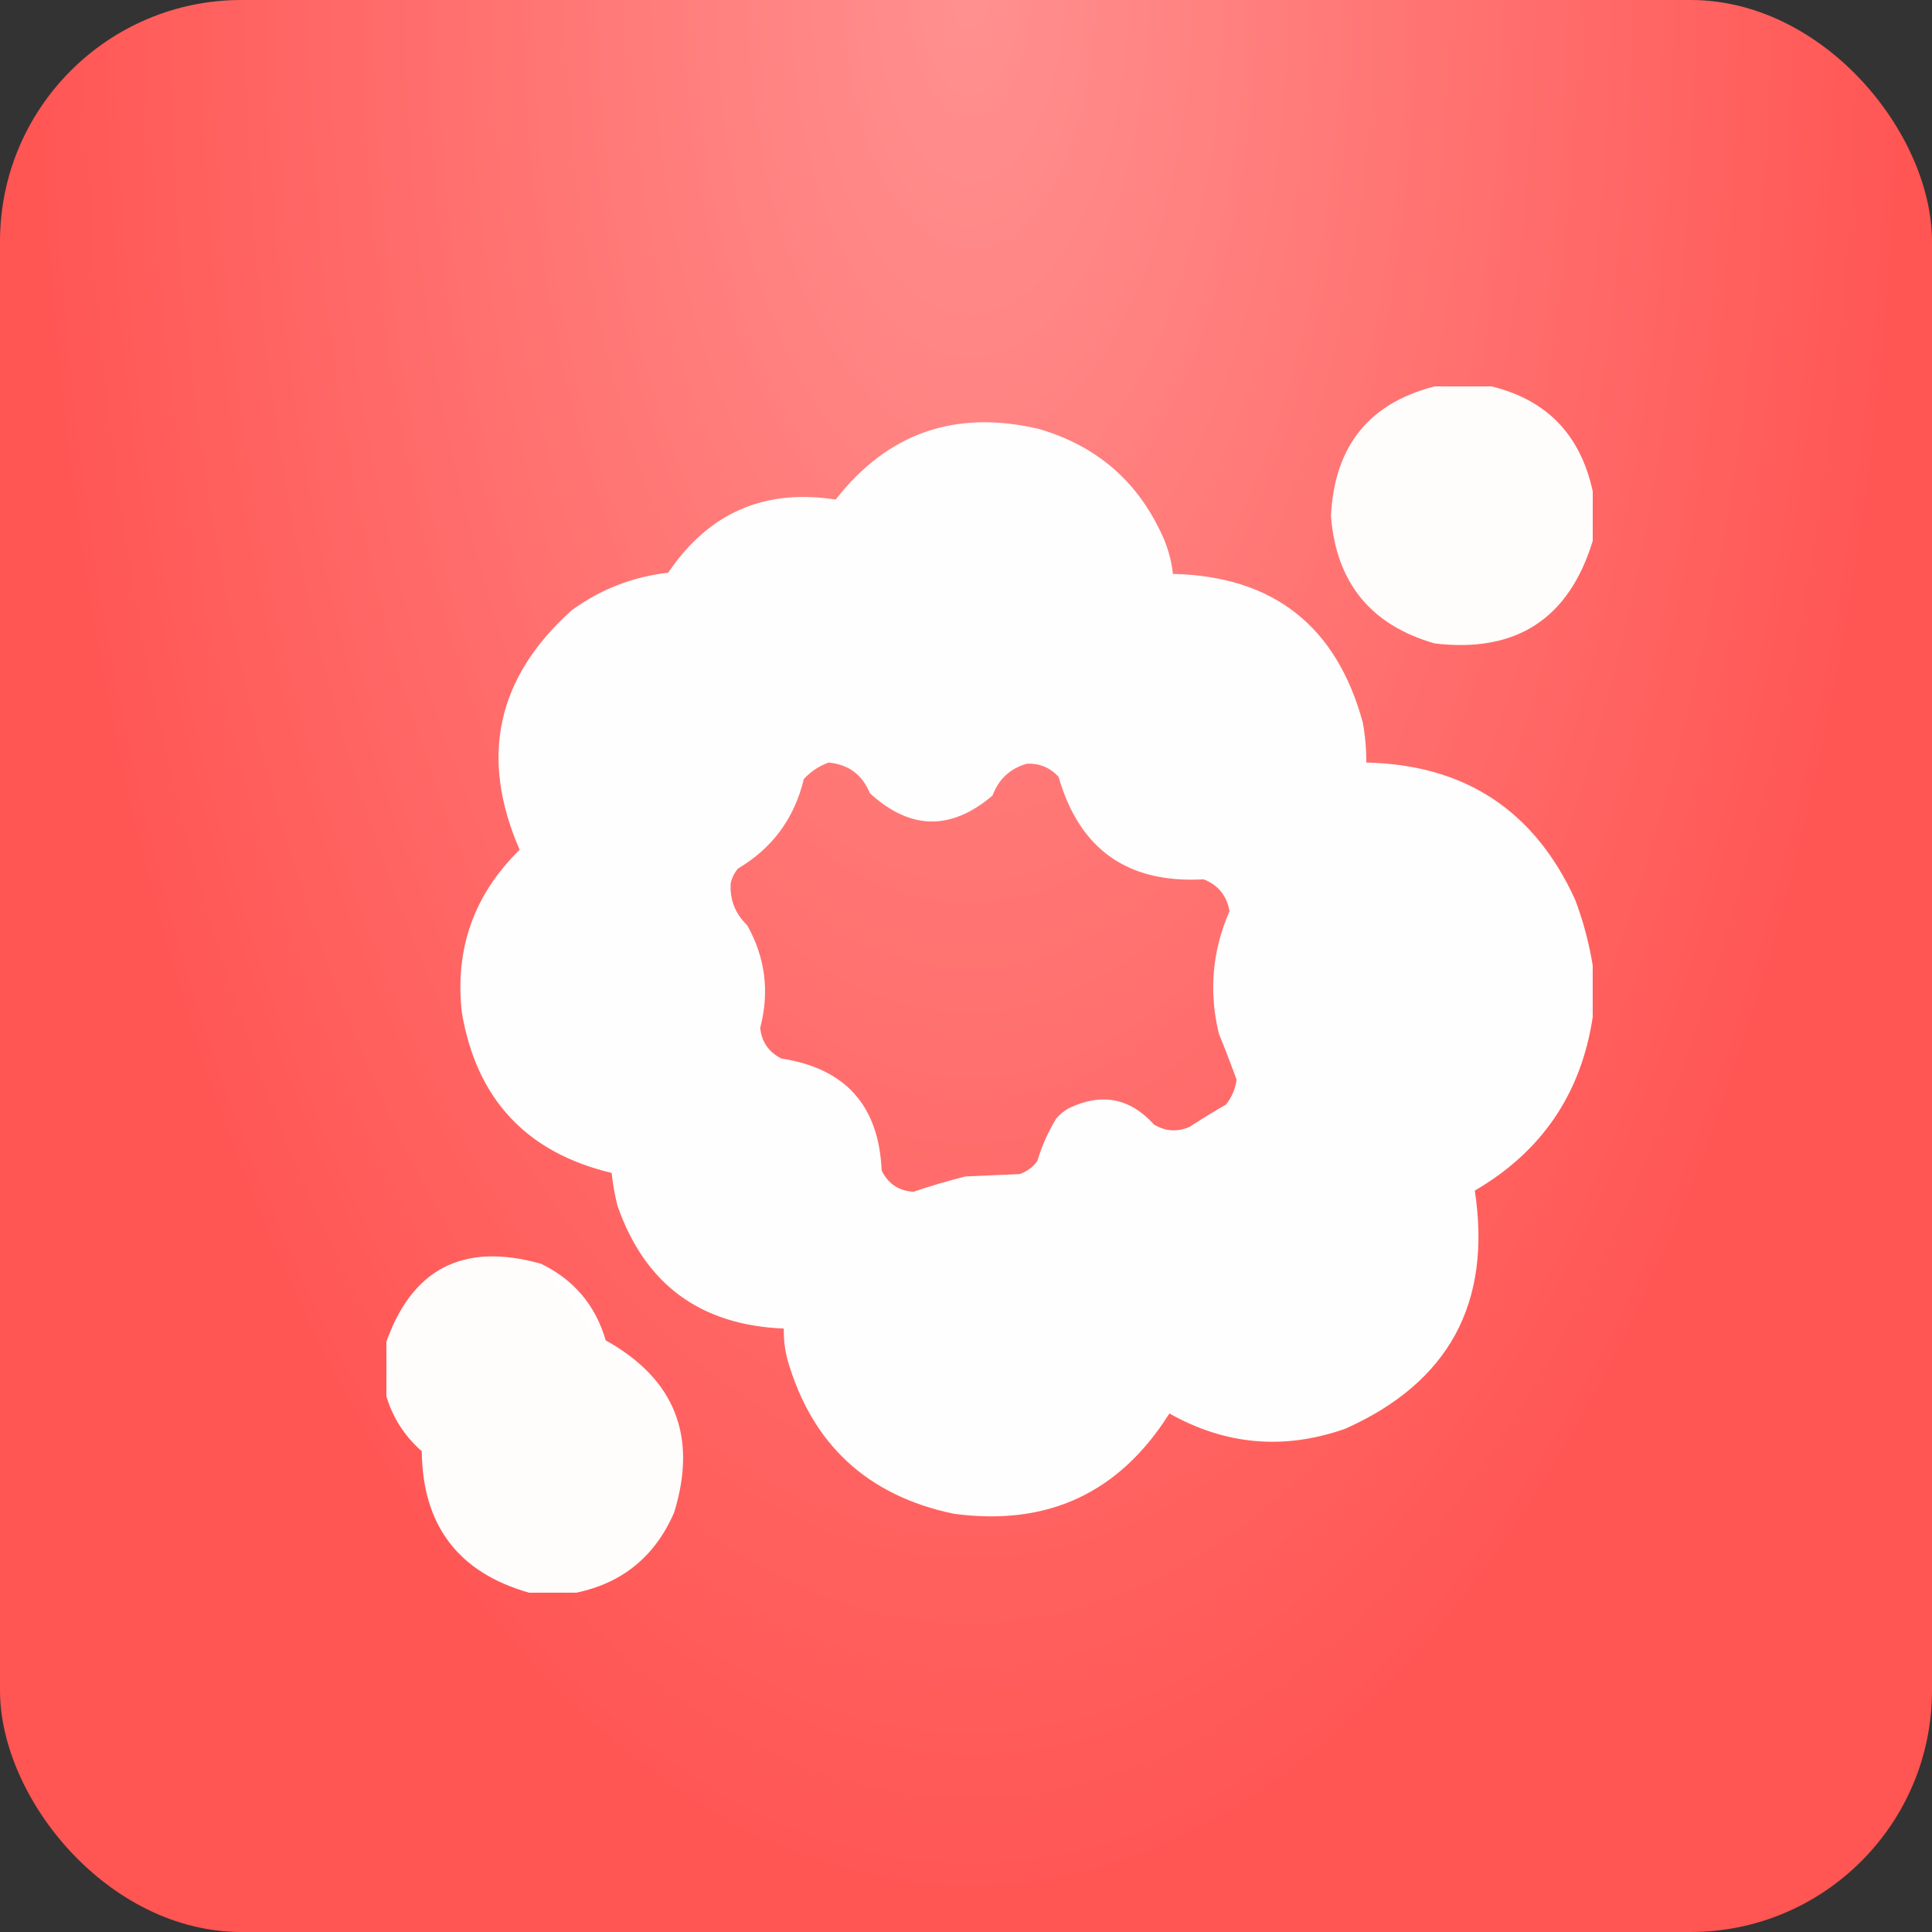 <svg width="40" height="40" viewBox="0 0 40 40" fill="none" xmlns="http://www.w3.org/2000/svg">
<rect x="0" y="0" width="40" height="40" fill="#333333" stroke="none"/>
<rect width="40" height="40" rx="5" fill="#FF5553"/>
<rect width="40" height="40" rx="5" fill="url(#paint0_radial_2251_559)" fill-opacity="0.35"/>
<g clip-path="url(#clip0_2251_559)">
<path opacity="0.979" fill-rule="evenodd" clip-rule="evenodd" d="M29.802 7.976C30.127 7.976 30.453 7.976 30.778 7.976C31.983 8.236 32.715 8.968 32.976 10.173C32.976 10.515 32.976 10.856 32.976 11.198C32.483 12.813 31.392 13.521 29.704 13.322C28.38 12.942 27.664 12.063 27.556 10.685C27.626 9.208 28.375 8.305 29.802 7.976Z" fill="white"/>
<path opacity="0.99" fill-rule="evenodd" clip-rule="evenodd" d="M32.975 19.987C32.975 20.345 32.975 20.703 32.975 21.061C32.734 22.646 31.92 23.842 30.534 24.65C30.89 26.981 29.995 28.625 27.849 29.582C26.584 30.025 25.371 29.919 24.211 29.264C23.174 30.913 21.685 31.604 19.743 31.34C17.952 30.964 16.804 29.898 16.301 28.141C16.248 27.933 16.224 27.721 16.227 27.506C14.499 27.437 13.352 26.59 12.785 24.967C12.728 24.742 12.688 24.514 12.663 24.284C10.899 23.863 9.866 22.756 9.562 20.963C9.414 19.642 9.813 18.519 10.759 17.594C9.925 15.682 10.283 14.03 11.833 12.638C12.429 12.202 13.096 11.942 13.835 11.857C14.671 10.617 15.826 10.113 17.302 10.343C18.378 8.964 19.778 8.476 21.501 8.879C22.739 9.237 23.609 10.011 24.113 11.198C24.201 11.419 24.258 11.647 24.284 11.882C26.358 11.93 27.668 12.955 28.215 14.958C28.265 15.232 28.289 15.509 28.288 15.788C30.323 15.832 31.764 16.776 32.609 18.62C32.779 19.07 32.901 19.526 32.975 19.987ZM17.155 15.788C17.568 15.827 17.853 16.039 18.01 16.422C18.842 17.186 19.688 17.203 20.549 16.471C20.675 16.133 20.911 15.913 21.257 15.812C21.516 15.799 21.735 15.889 21.916 16.081C22.348 17.587 23.349 18.295 24.919 18.205C25.218 18.321 25.397 18.54 25.456 18.864C25.097 19.686 25.024 20.532 25.236 21.403C25.365 21.718 25.487 22.036 25.602 22.355C25.576 22.547 25.502 22.718 25.383 22.868C25.126 23.016 24.874 23.171 24.626 23.332C24.373 23.44 24.128 23.424 23.893 23.283C23.397 22.734 22.811 22.62 22.136 22.941C22.033 22.997 21.943 23.07 21.867 23.161C21.699 23.436 21.569 23.729 21.476 24.04C21.382 24.167 21.26 24.256 21.11 24.308C20.736 24.325 20.361 24.341 19.987 24.357C19.623 24.449 19.265 24.554 18.913 24.674C18.61 24.657 18.39 24.511 18.254 24.235C18.196 22.892 17.505 22.119 16.178 21.916C15.916 21.783 15.769 21.572 15.739 21.281C15.935 20.535 15.846 19.826 15.47 19.157C15.219 18.914 15.105 18.621 15.129 18.278C15.156 18.169 15.205 18.072 15.275 17.985C15.992 17.561 16.447 16.943 16.642 16.13C16.789 15.971 16.96 15.857 17.155 15.788Z" fill="white"/>
<path opacity="0.981" fill-rule="evenodd" clip-rule="evenodd" d="M11.931 32.975C11.605 32.975 11.28 32.975 10.954 32.975C9.489 32.559 8.748 31.582 8.732 30.046C8.356 29.716 8.104 29.309 7.976 28.825C7.976 28.499 7.976 28.174 7.976 27.848C8.508 26.272 9.582 25.71 11.198 26.164C11.879 26.491 12.327 27.02 12.541 27.751C13.973 28.549 14.445 29.737 13.957 31.315C13.563 32.223 12.887 32.776 11.931 32.975Z" fill="white"/>
</g>
<defs>
<radialGradient id="paint0_radial_2251_559" cx="0" cy="0" r="1" gradientUnits="userSpaceOnUse" gradientTransform="translate(20.086) scale(19.914 40)">
<stop stop-color="white"/>
<stop offset="1" stop-color="white" stop-opacity="0"/>
</radialGradient>
<clipPath id="clip0_2251_559">
<rect width="25" height="25" fill="white" transform="translate(8 8)"/>
</clipPath>
</defs>
</svg>
